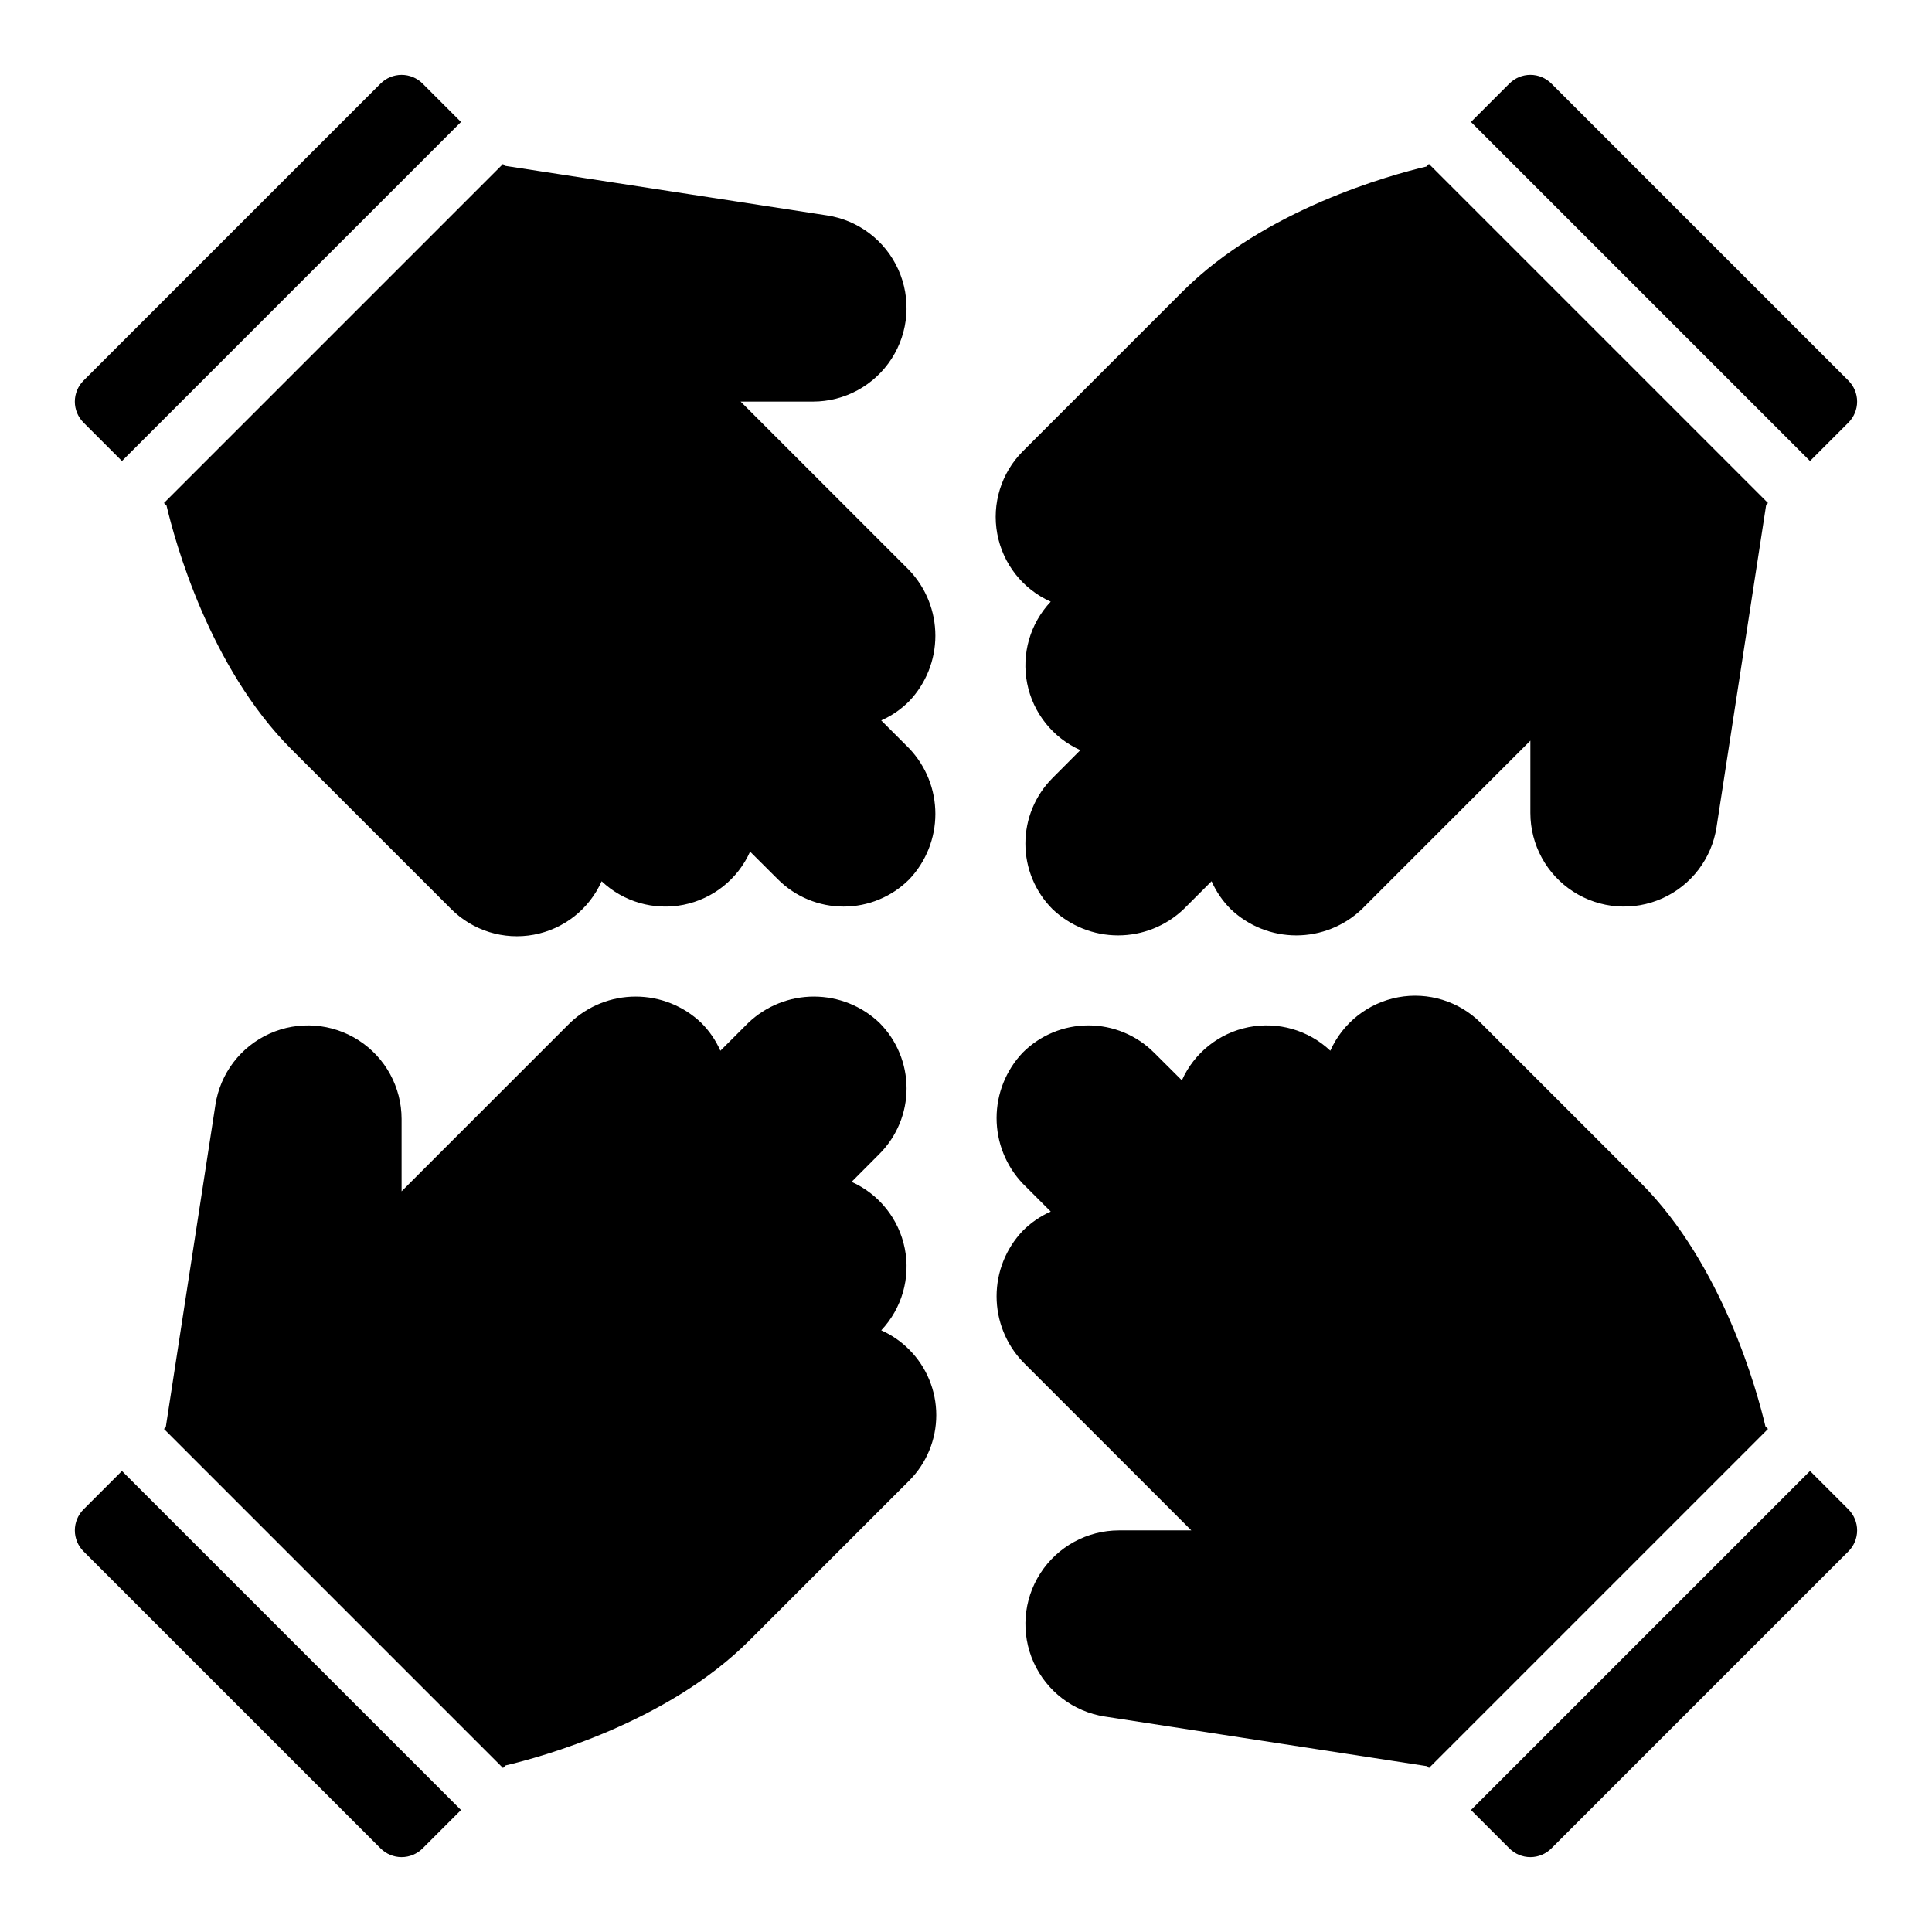<?xml version="1.0" encoding="UTF-8"?>
<!-- Uploaded to: ICON Repo, www.svgrepo.com, Generator: ICON Repo Mixer Tools -->
<svg fill="#000000" width="800px" height="800px" version="1.1" viewBox="144 144 512 512" xmlns="http://www.w3.org/2000/svg">
 <path d="m384.94 501.65c4.602 4.609 7.184 10.859 7.184 17.371 0 6.516-2.586 12.766-7.188 17.375l-42.352 42.352c-21.84 21.84-55.32 30.926-64.598 33.109l-0.684 0.684-89.852-89.852 0.484-0.484 13.148-85.387c1.27-8.32 6.668-15.43 14.344-18.887 7.676-3.457 16.578-2.785 23.648 1.781s11.344 12.406 11.352 20.824v19.176l44.656-44.656c4.684-4.465 10.906-6.953 17.375-6.953s12.691 2.488 17.375 6.953c2.137 2.129 3.859 4.641 5.078 7.398l7.402-7.398h0.004c4.684-4.465 10.902-6.953 17.371-6.953 6.473 0 12.691 2.488 17.375 6.953 4.602 4.609 7.188 10.859 7.188 17.375 0 6.512-2.586 12.762-7.188 17.371l-7.375 7.402c7.277 3.254 12.527 9.828 14.086 17.645 1.562 7.816-0.762 15.902-6.234 21.699 2.758 1.23 5.266 2.961 7.398 5.102zm-218.8 42.348c-1.477 1.477-2.305 3.481-2.305 5.566 0 2.09 0.828 4.09 2.305 5.566l78.719 78.719c1.477 1.477 3.481 2.309 5.566 2.309 2.09 0 4.09-0.832 5.566-2.309l10.18-10.176-89.852-89.852zm21.992-266.01c2.184 9.281 11.27 42.758 33.113 64.598l42.352 42.352h-0.004c5.734 5.715 13.91 8.246 21.867 6.769 7.961-1.477 14.684-6.773 17.98-14.164 5.797 5.473 13.883 7.797 21.699 6.234 7.816-1.559 14.395-6.809 17.645-14.086l7.402 7.375c4.609 4.602 10.859 7.188 17.375 7.188 6.512 0 12.762-2.586 17.371-7.188 4.465-4.684 6.953-10.906 6.953-17.375s-2.488-12.691-6.953-17.371l-7.398-7.402v-0.004c2.762-1.219 5.269-2.941 7.398-5.078 4.465-4.684 6.953-10.906 6.953-17.375s-2.488-12.691-6.953-17.375l-44.656-44.656h19.176c8.418-0.008 16.258-4.281 20.824-11.352s5.238-15.973 1.781-23.648c-3.453-7.676-10.566-13.074-18.887-14.344l-85.387-13.148-0.484-0.484-89.852 89.852zm-11.812-11.812 89.852-89.852-10.18-10.18c-1.477-1.477-3.481-2.305-5.566-2.305-2.086 0-4.09 0.828-5.566 2.305l-78.719 78.719c-1.477 1.477-2.309 3.481-2.309 5.566 0 2.09 0.832 4.09 2.309 5.566zm457.53-10.18c1.477-1.477 2.309-3.481 2.309-5.566 0-2.086-0.832-4.09-2.309-5.566l-78.719-78.719c-1.477-1.477-3.477-2.309-5.566-2.309-2.086 0-4.09 0.832-5.566 2.309l-10.176 10.18 89.852 89.852zm-211.4 47.449c-5.469 5.797-7.793 13.883-6.234 21.699 1.559 7.816 6.812 14.391 14.086 17.645l-7.375 7.402c-4.602 4.609-7.188 10.859-7.188 17.375 0 6.512 2.586 12.762 7.188 17.371 4.684 4.465 10.906 6.953 17.375 6.953s12.691-2.488 17.375-6.953l7.402-7.398c1.223 2.758 2.945 5.269 5.082 7.398 4.684 4.465 10.902 6.953 17.371 6.953 6.473 0 12.691-2.488 17.375-6.953l44.656-44.656v19.176c0.008 8.418 4.281 16.258 11.352 20.824 7.07 4.566 15.973 5.238 23.648 1.781 7.676-3.453 13.074-10.566 14.344-18.887l13.148-85.387 0.484-0.484-89.852-89.852-0.684 0.684c-9.281 2.184-42.758 11.27-64.598 33.113l-42.352 42.352v-0.004c-5.715 5.734-8.246 13.91-6.769 21.867 1.477 7.961 6.773 14.684 14.164 17.98zm189.41 218.56c-2.184-9.277-11.27-42.758-33.109-64.598l-42.352-42.352c-5.734-5.715-13.91-8.246-21.867-6.769-7.957 1.477-14.68 6.773-17.98 14.164-5.797-5.473-13.883-7.793-21.699-6.234-7.816 1.559-14.391 6.812-17.641 14.086l-7.402-7.375h-0.004c-4.609-4.602-10.859-7.188-17.371-7.188-6.516 0-12.766 2.586-17.375 7.188-4.465 4.684-6.953 10.906-6.953 17.375s2.488 12.691 6.953 17.375l7.398 7.402c-2.758 1.223-5.266 2.945-7.398 5.082-4.465 4.68-6.953 10.902-6.953 17.371s2.488 12.691 6.953 17.375l44.656 44.656h-19.176c-8.418 0.008-16.258 4.281-20.824 11.352-4.566 7.07-5.238 15.973-1.781 23.648 3.457 7.676 10.566 13.074 18.887 14.344l85.387 13.148 0.484 0.484 89.852-89.852zm11.816 11.816-89.852 89.852 10.18 10.18-0.004-0.004c1.477 1.477 3.481 2.309 5.566 2.309 2.09 0 4.09-0.832 5.566-2.309l78.719-78.719c1.477-1.477 2.309-3.477 2.309-5.566 0-2.086-0.832-4.09-2.309-5.566z"/>
</svg>